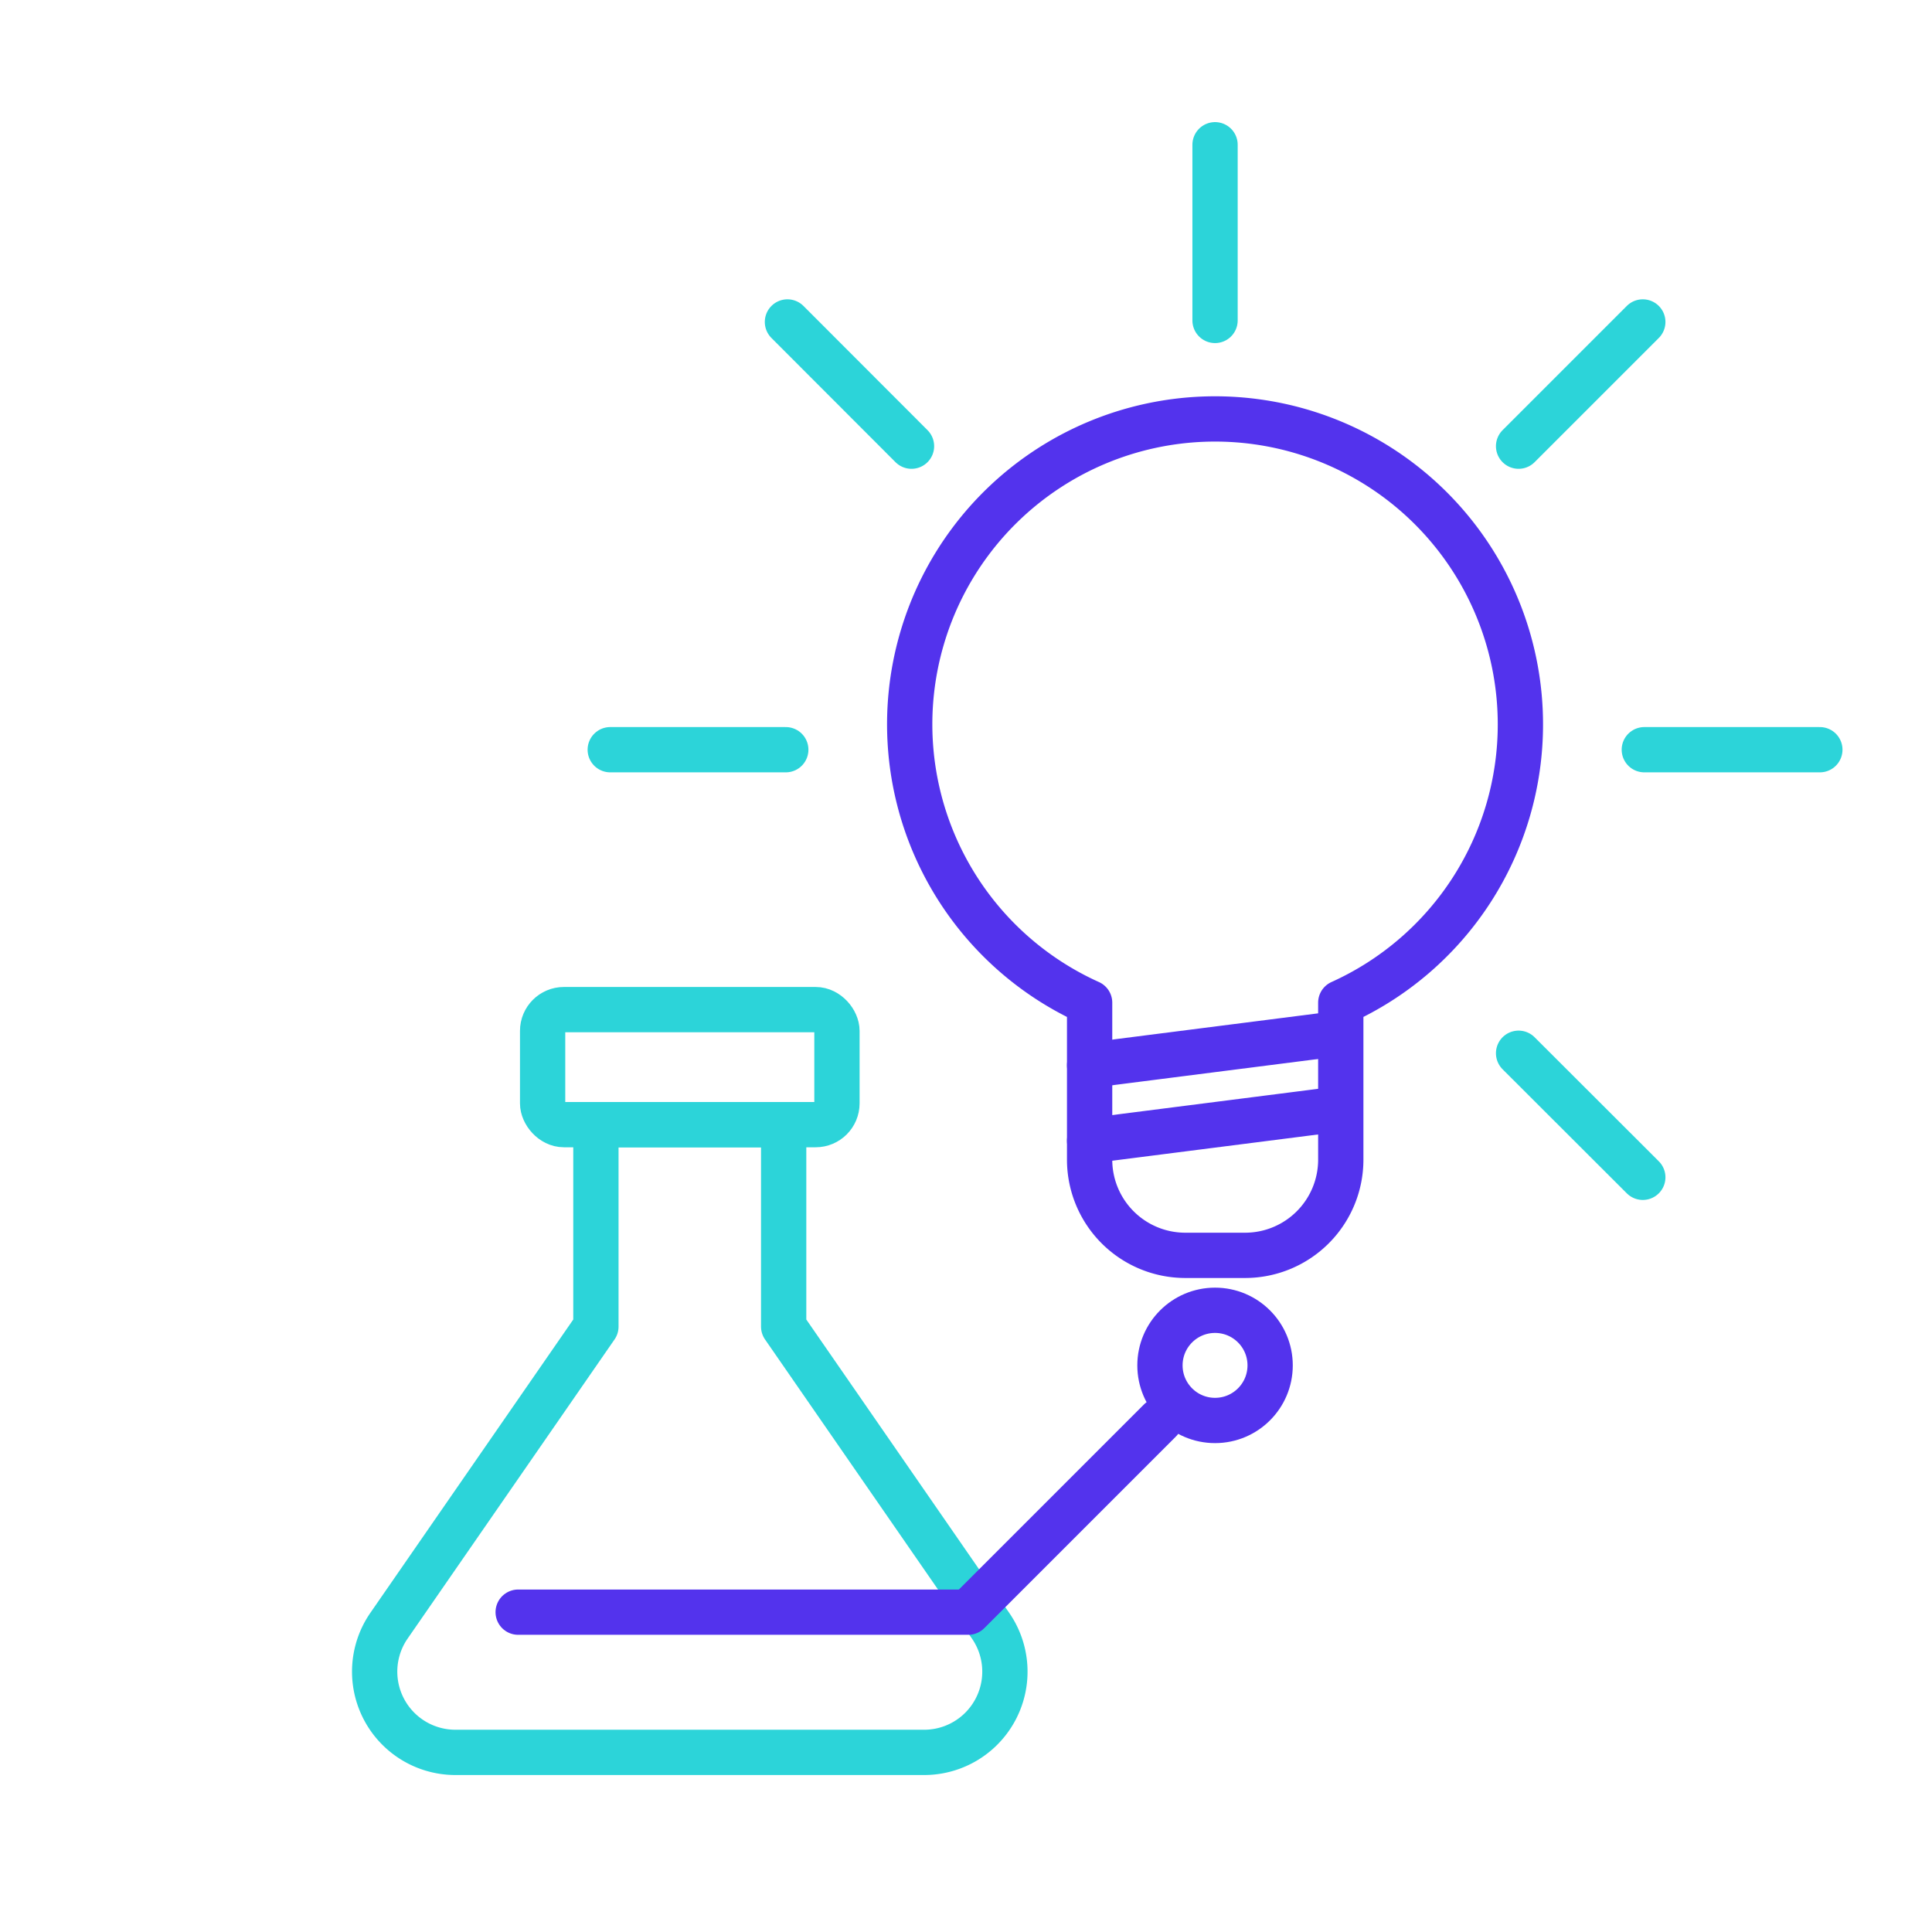 <svg xmlns="http://www.w3.org/2000/svg" width="128" height="128" viewBox="0 0 128 128">
  <title>newsletter-tips</title>
  <g id="c6207b26-ebe6-4c53-a9a8-ab8ab725b2bc" data-name="figures and interactions">
    <g>
      <path d="M100.73,48A20.23,20.23,0,1,0,72.19,66.43V76.85a6.34,6.34,0,0,0,6.32,6.32h4a6.34,6.34,0,0,0,6.32-6.32V66.43A20.22,20.22,0,0,0,100.73,48Z" style="fill: none;stroke: #5333ed;stroke-linecap: round;stroke-linejoin: round;stroke-width: 3px"/>
      <line x1="72.19" y1="70.58" x2="88.81" y2="68.46" style="fill: none;stroke: #5333ed;stroke-linecap: round;stroke-linejoin: round;stroke-width: 3px"/>
      <line x1="72.19" y1="75.58" x2="88.81" y2="73.46" style="fill: none;stroke: #5333ed;stroke-linecap: round;stroke-linejoin: round;stroke-width: 3px"/>
      <circle cx="80.5" cy="90.46" r="3.65" style="fill: none;stroke: #5333ed;stroke-linecap: round;stroke-linejoin: round;stroke-width: 3px"/>
    </g>
    <g>
      <g>
        <line x1="40.43" y1="49.67" x2="52.06" y2="49.67" style="fill: none;stroke: #2cd4d9;stroke-linecap: round;stroke-linejoin: round;stroke-width: 3px"/>
        <line x1="108.94" y1="49.67" x2="120.57" y2="49.67" style="fill: none;stroke: #2cd4d9;stroke-linecap: round;stroke-linejoin: round;stroke-width: 3px"/>
      </g>
      <g>
        <line x1="52.17" y1="21.33" x2="60.39" y2="29.56" style="fill: none;stroke: #2cd4d9;stroke-linecap: round;stroke-linejoin: round;stroke-width: 3px"/>
        <line x1="100.61" y1="69.78" x2="108.84" y2="78" style="fill: none;stroke: #2cd4d9;stroke-linecap: round;stroke-linejoin: round;stroke-width: 3px"/>
      </g>
      <line x1="80.5" y1="9.59" x2="80.5" y2="21.23" style="fill: none;stroke: #2cd4d9;stroke-linecap: round;stroke-linejoin: round;stroke-width: 3px"/>
      <line x1="108.84" y1="21.33" x2="100.61" y2="29.56" style="fill: none;stroke: #2cd4d9;stroke-linecap: round;stroke-linejoin: round;stroke-width: 3px"/>
    </g>
    <path d="M51.92,87.89V74.51H39.48V87.89L25.77,107.71a5.35,5.35,0,0,0,4.4,8.39H61.23a5.35,5.35,0,0,0,4.4-8.39Z" style="fill: none;stroke: #2cd4d9;stroke-linecap: round;stroke-linejoin: round;stroke-width: 3px"/>
    <rect x="35.95" y="66.89" width="19.5" height="7.62" rx="1.41" ry="1.41" style="fill: none;stroke: #2cd4d9;stroke-linecap: round;stroke-linejoin: round;stroke-width: 3px"/>
    <polyline points="76.85 94.11 64.15 106.81 34.33 106.81" style="fill: none;stroke: #5333ed;stroke-linecap: round;stroke-linejoin: round;stroke-width: 3px"/>
  </g>
</svg>
